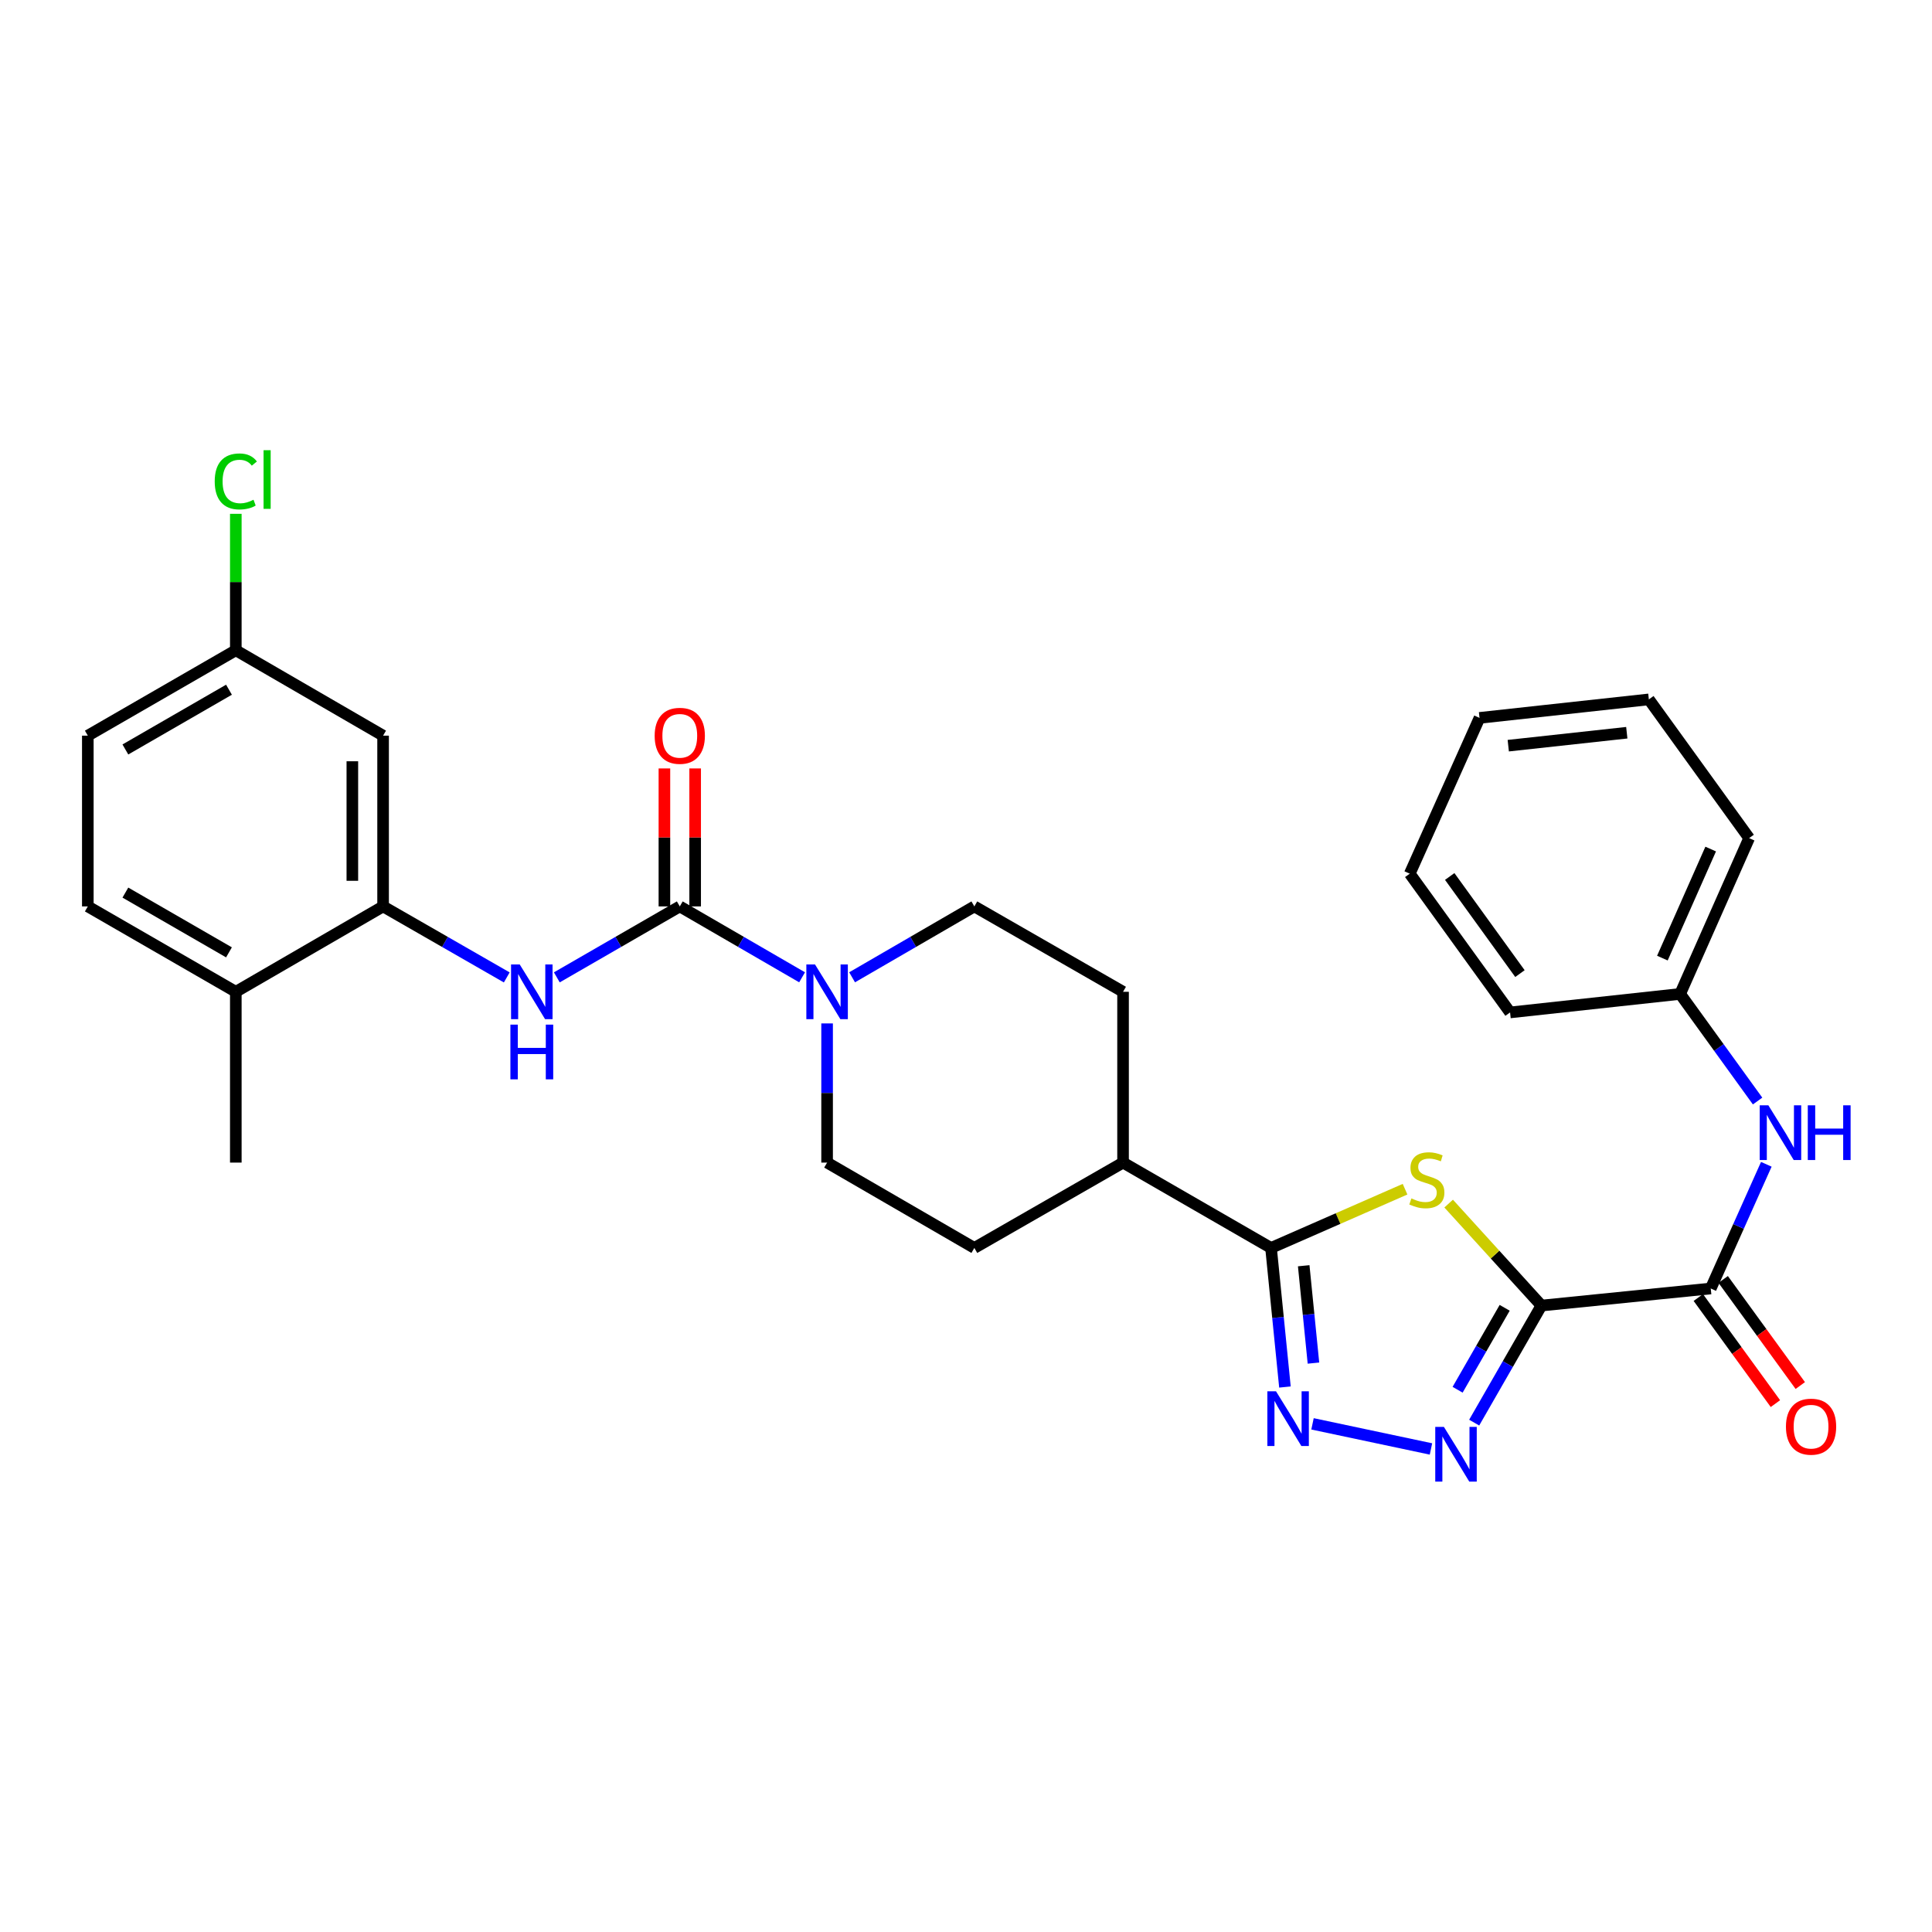 <?xml version='1.0' encoding='iso-8859-1'?>
<svg version='1.1' baseProfile='full'
              xmlns='http://www.w3.org/2000/svg'
                      xmlns:rdkit='http://www.rdkit.org/xml'
                      xmlns:xlink='http://www.w3.org/1999/xlink'
                  xml:space='preserve'
width='1000px' height='1000px' viewBox='0 0 1000 1000'>
<!-- END OF HEADER -->
<rect style='opacity:1.0;fill:#FFFFFF;stroke:none' width='1000' height='1000' x='0' y='0'> </rect>
<path class='bond-0' d='M 797.837,675.76 L 773.827,649.371' style='fill:none;fill-rule:evenodd;stroke:#000000;stroke-width:6px;stroke-linecap:butt;stroke-linejoin:miter;stroke-opacity:1' />
<path class='bond-0' d='M 773.827,649.371 L 749.818,622.981' style='fill:none;fill-rule:evenodd;stroke:#CCCC00;stroke-width:6px;stroke-linecap:butt;stroke-linejoin:miter;stroke-opacity:1' />
<path class='bond-1' d='M 797.837,675.76 L 780.435,706.053' style='fill:none;fill-rule:evenodd;stroke:#000000;stroke-width:6px;stroke-linecap:butt;stroke-linejoin:miter;stroke-opacity:1' />
<path class='bond-1' d='M 780.435,706.053 L 763.034,736.346' style='fill:none;fill-rule:evenodd;stroke:#0000FF;stroke-width:6px;stroke-linecap:butt;stroke-linejoin:miter;stroke-opacity:1' />
<path class='bond-1' d='M 778.818,676.922 L 766.637,698.127' style='fill:none;fill-rule:evenodd;stroke:#000000;stroke-width:6px;stroke-linecap:butt;stroke-linejoin:miter;stroke-opacity:1' />
<path class='bond-1' d='M 766.637,698.127 L 754.456,719.332' style='fill:none;fill-rule:evenodd;stroke:#0000FF;stroke-width:6px;stroke-linecap:butt;stroke-linejoin:miter;stroke-opacity:1' />
<path class='bond-5' d='M 797.837,675.76 L 885.481,666.92' style='fill:none;fill-rule:evenodd;stroke:#000000;stroke-width:6px;stroke-linecap:butt;stroke-linejoin:miter;stroke-opacity:1' />
<path class='bond-3' d='M 727.254,615.525 L 692.569,630.729' style='fill:none;fill-rule:evenodd;stroke:#CCCC00;stroke-width:6px;stroke-linecap:butt;stroke-linejoin:miter;stroke-opacity:1' />
<path class='bond-3' d='M 692.569,630.729 L 657.884,645.933' style='fill:none;fill-rule:evenodd;stroke:#000000;stroke-width:6px;stroke-linecap:butt;stroke-linejoin:miter;stroke-opacity:1' />
<path class='bond-2' d='M 740.665,749.977 L 679.354,736.979' style='fill:none;fill-rule:evenodd;stroke:#0000FF;stroke-width:6px;stroke-linecap:butt;stroke-linejoin:miter;stroke-opacity:1' />
<path class='bond-30' d='M 665.086,717.921 L 661.485,681.927' style='fill:none;fill-rule:evenodd;stroke:#0000FF;stroke-width:6px;stroke-linecap:butt;stroke-linejoin:miter;stroke-opacity:1' />
<path class='bond-30' d='M 661.485,681.927 L 657.884,645.933' style='fill:none;fill-rule:evenodd;stroke:#000000;stroke-width:6px;stroke-linecap:butt;stroke-linejoin:miter;stroke-opacity:1' />
<path class='bond-30' d='M 679.839,705.539 L 677.318,680.343' style='fill:none;fill-rule:evenodd;stroke:#0000FF;stroke-width:6px;stroke-linecap:butt;stroke-linejoin:miter;stroke-opacity:1' />
<path class='bond-30' d='M 677.318,680.343 L 674.798,655.147' style='fill:none;fill-rule:evenodd;stroke:#000000;stroke-width:6px;stroke-linecap:butt;stroke-linejoin:miter;stroke-opacity:1' />
<path class='bond-11' d='M 657.884,645.933 L 581.29,601.757' style='fill:none;fill-rule:evenodd;stroke:#000000;stroke-width:6px;stroke-linecap:butt;stroke-linejoin:miter;stroke-opacity:1' />
<path class='bond-4' d='M 351.855,469.159 L 383.508,487.505' style='fill:none;fill-rule:evenodd;stroke:#000000;stroke-width:6px;stroke-linecap:butt;stroke-linejoin:miter;stroke-opacity:1' />
<path class='bond-4' d='M 383.508,487.505 L 415.16,505.851' style='fill:none;fill-rule:evenodd;stroke:#0000FF;stroke-width:6px;stroke-linecap:butt;stroke-linejoin:miter;stroke-opacity:1' />
<path class='bond-7' d='M 351.855,469.159 L 320.033,487.52' style='fill:none;fill-rule:evenodd;stroke:#000000;stroke-width:6px;stroke-linecap:butt;stroke-linejoin:miter;stroke-opacity:1' />
<path class='bond-7' d='M 320.033,487.52 L 288.212,505.88' style='fill:none;fill-rule:evenodd;stroke:#0000FF;stroke-width:6px;stroke-linecap:butt;stroke-linejoin:miter;stroke-opacity:1' />
<path class='bond-12' d='M 359.811,469.159 L 359.811,433.451' style='fill:none;fill-rule:evenodd;stroke:#000000;stroke-width:6px;stroke-linecap:butt;stroke-linejoin:miter;stroke-opacity:1' />
<path class='bond-12' d='M 359.811,433.451 L 359.811,397.742' style='fill:none;fill-rule:evenodd;stroke:#FF0000;stroke-width:6px;stroke-linecap:butt;stroke-linejoin:miter;stroke-opacity:1' />
<path class='bond-12' d='M 343.898,469.159 L 343.898,433.451' style='fill:none;fill-rule:evenodd;stroke:#000000;stroke-width:6px;stroke-linecap:butt;stroke-linejoin:miter;stroke-opacity:1' />
<path class='bond-12' d='M 343.898,433.451 L 343.898,397.742' style='fill:none;fill-rule:evenodd;stroke:#FF0000;stroke-width:6px;stroke-linecap:butt;stroke-linejoin:miter;stroke-opacity:1' />
<path class='bond-9' d='M 885.481,666.92 L 899.862,634.779' style='fill:none;fill-rule:evenodd;stroke:#000000;stroke-width:6px;stroke-linecap:butt;stroke-linejoin:miter;stroke-opacity:1' />
<path class='bond-9' d='M 899.862,634.779 L 914.243,602.637' style='fill:none;fill-rule:evenodd;stroke:#0000FF;stroke-width:6px;stroke-linecap:butt;stroke-linejoin:miter;stroke-opacity:1' />
<path class='bond-16' d='M 879.044,671.597 L 898.998,699.053' style='fill:none;fill-rule:evenodd;stroke:#000000;stroke-width:6px;stroke-linecap:butt;stroke-linejoin:miter;stroke-opacity:1' />
<path class='bond-16' d='M 898.998,699.053 L 918.952,726.509' style='fill:none;fill-rule:evenodd;stroke:#FF0000;stroke-width:6px;stroke-linecap:butt;stroke-linejoin:miter;stroke-opacity:1' />
<path class='bond-16' d='M 891.917,662.242 L 911.871,689.698' style='fill:none;fill-rule:evenodd;stroke:#000000;stroke-width:6px;stroke-linecap:butt;stroke-linejoin:miter;stroke-opacity:1' />
<path class='bond-16' d='M 911.871,689.698 L 931.825,717.154' style='fill:none;fill-rule:evenodd;stroke:#FF0000;stroke-width:6px;stroke-linecap:butt;stroke-linejoin:miter;stroke-opacity:1' />
<path class='bond-6' d='M 441.046,505.848 L 472.681,487.504' style='fill:none;fill-rule:evenodd;stroke:#0000FF;stroke-width:6px;stroke-linecap:butt;stroke-linejoin:miter;stroke-opacity:1' />
<path class='bond-6' d='M 472.681,487.504 L 504.317,469.159' style='fill:none;fill-rule:evenodd;stroke:#000000;stroke-width:6px;stroke-linecap:butt;stroke-linejoin:miter;stroke-opacity:1' />
<path class='bond-31' d='M 428.104,529.723 L 428.104,565.74' style='fill:none;fill-rule:evenodd;stroke:#0000FF;stroke-width:6px;stroke-linecap:butt;stroke-linejoin:miter;stroke-opacity:1' />
<path class='bond-31' d='M 428.104,565.74 L 428.104,601.757' style='fill:none;fill-rule:evenodd;stroke:#000000;stroke-width:6px;stroke-linecap:butt;stroke-linejoin:miter;stroke-opacity:1' />
<path class='bond-8' d='M 262.302,505.912 L 230.295,487.536' style='fill:none;fill-rule:evenodd;stroke:#0000FF;stroke-width:6px;stroke-linecap:butt;stroke-linejoin:miter;stroke-opacity:1' />
<path class='bond-8' d='M 230.295,487.536 L 198.288,469.159' style='fill:none;fill-rule:evenodd;stroke:#000000;stroke-width:6px;stroke-linecap:butt;stroke-linejoin:miter;stroke-opacity:1' />
<path class='bond-10' d='M 198.288,469.159 L 198.288,380.773' style='fill:none;fill-rule:evenodd;stroke:#000000;stroke-width:6px;stroke-linecap:butt;stroke-linejoin:miter;stroke-opacity:1' />
<path class='bond-10' d='M 182.375,455.901 L 182.375,394.031' style='fill:none;fill-rule:evenodd;stroke:#000000;stroke-width:6px;stroke-linecap:butt;stroke-linejoin:miter;stroke-opacity:1' />
<path class='bond-15' d='M 198.288,469.159 L 122.057,513.353' style='fill:none;fill-rule:evenodd;stroke:#000000;stroke-width:6px;stroke-linecap:butt;stroke-linejoin:miter;stroke-opacity:1' />
<path class='bond-21' d='M 909.726,569.893 L 889.682,542.175' style='fill:none;fill-rule:evenodd;stroke:#0000FF;stroke-width:6px;stroke-linecap:butt;stroke-linejoin:miter;stroke-opacity:1' />
<path class='bond-21' d='M 889.682,542.175 L 869.639,514.458' style='fill:none;fill-rule:evenodd;stroke:#000000;stroke-width:6px;stroke-linecap:butt;stroke-linejoin:miter;stroke-opacity:1' />
<path class='bond-20' d='M 198.288,380.773 L 122.057,336.58' style='fill:none;fill-rule:evenodd;stroke:#000000;stroke-width:6px;stroke-linecap:butt;stroke-linejoin:miter;stroke-opacity:1' />
<path class='bond-17' d='M 581.29,601.757 L 504.317,645.933' style='fill:none;fill-rule:evenodd;stroke:#000000;stroke-width:6px;stroke-linecap:butt;stroke-linejoin:miter;stroke-opacity:1' />
<path class='bond-18' d='M 581.29,601.757 L 581.29,513.353' style='fill:none;fill-rule:evenodd;stroke:#000000;stroke-width:6px;stroke-linecap:butt;stroke-linejoin:miter;stroke-opacity:1' />
<path class='bond-13' d='M 504.317,469.159 L 581.29,513.353' style='fill:none;fill-rule:evenodd;stroke:#000000;stroke-width:6px;stroke-linecap:butt;stroke-linejoin:miter;stroke-opacity:1' />
<path class='bond-14' d='M 428.104,601.757 L 504.317,645.933' style='fill:none;fill-rule:evenodd;stroke:#000000;stroke-width:6px;stroke-linecap:butt;stroke-linejoin:miter;stroke-opacity:1' />
<path class='bond-19' d='M 122.057,513.353 L 45.455,469.159' style='fill:none;fill-rule:evenodd;stroke:#000000;stroke-width:6px;stroke-linecap:butt;stroke-linejoin:miter;stroke-opacity:1' />
<path class='bond-19' d='M 118.518,492.94 L 64.897,462.005' style='fill:none;fill-rule:evenodd;stroke:#000000;stroke-width:6px;stroke-linecap:butt;stroke-linejoin:miter;stroke-opacity:1' />
<path class='bond-24' d='M 122.057,513.353 L 122.057,601.757' style='fill:none;fill-rule:evenodd;stroke:#000000;stroke-width:6px;stroke-linecap:butt;stroke-linejoin:miter;stroke-opacity:1' />
<path class='bond-22' d='M 45.455,469.159 L 45.455,380.773' style='fill:none;fill-rule:evenodd;stroke:#000000;stroke-width:6px;stroke-linecap:butt;stroke-linejoin:miter;stroke-opacity:1' />
<path class='bond-23' d='M 122.057,336.58 L 122.057,301.265' style='fill:none;fill-rule:evenodd;stroke:#000000;stroke-width:6px;stroke-linecap:butt;stroke-linejoin:miter;stroke-opacity:1' />
<path class='bond-23' d='M 122.057,301.265 L 122.057,265.951' style='fill:none;fill-rule:evenodd;stroke:#00CC00;stroke-width:6px;stroke-linecap:butt;stroke-linejoin:miter;stroke-opacity:1' />
<path class='bond-33' d='M 122.057,336.58 L 45.455,380.773' style='fill:none;fill-rule:evenodd;stroke:#000000;stroke-width:6px;stroke-linecap:butt;stroke-linejoin:miter;stroke-opacity:1' />
<path class='bond-33' d='M 118.518,356.992 L 64.897,387.927' style='fill:none;fill-rule:evenodd;stroke:#000000;stroke-width:6px;stroke-linecap:butt;stroke-linejoin:miter;stroke-opacity:1' />
<path class='bond-25' d='M 869.639,514.458 L 905.354,433.815' style='fill:none;fill-rule:evenodd;stroke:#000000;stroke-width:6px;stroke-linecap:butt;stroke-linejoin:miter;stroke-opacity:1' />
<path class='bond-25' d='M 860.446,495.918 L 885.447,439.468' style='fill:none;fill-rule:evenodd;stroke:#000000;stroke-width:6px;stroke-linecap:butt;stroke-linejoin:miter;stroke-opacity:1' />
<path class='bond-26' d='M 869.639,514.458 L 781.614,524.032' style='fill:none;fill-rule:evenodd;stroke:#000000;stroke-width:6px;stroke-linecap:butt;stroke-linejoin:miter;stroke-opacity:1' />
<path class='bond-28' d='M 905.354,433.815 L 853.443,362.005' style='fill:none;fill-rule:evenodd;stroke:#000000;stroke-width:6px;stroke-linecap:butt;stroke-linejoin:miter;stroke-opacity:1' />
<path class='bond-27' d='M 781.614,524.032 L 729.686,452.212' style='fill:none;fill-rule:evenodd;stroke:#000000;stroke-width:6px;stroke-linecap:butt;stroke-linejoin:miter;stroke-opacity:1' />
<path class='bond-27' d='M 786.72,503.935 L 750.37,453.662' style='fill:none;fill-rule:evenodd;stroke:#000000;stroke-width:6px;stroke-linecap:butt;stroke-linejoin:miter;stroke-opacity:1' />
<path class='bond-29' d='M 729.686,452.212 L 765.799,371.579' style='fill:none;fill-rule:evenodd;stroke:#000000;stroke-width:6px;stroke-linecap:butt;stroke-linejoin:miter;stroke-opacity:1' />
<path class='bond-32' d='M 853.443,362.005 L 765.799,371.579' style='fill:none;fill-rule:evenodd;stroke:#000000;stroke-width:6px;stroke-linecap:butt;stroke-linejoin:miter;stroke-opacity:1' />
<path class='bond-32' d='M 842.024,379.259 L 780.674,385.961' style='fill:none;fill-rule:evenodd;stroke:#000000;stroke-width:6px;stroke-linecap:butt;stroke-linejoin:miter;stroke-opacity:1' />
<path  class='atom-1' d='M 730.535 620.3
Q 730.855 620.42, 732.175 620.98
Q 733.495 621.54, 734.935 621.9
Q 736.415 622.22, 737.855 622.22
Q 740.535 622.22, 742.095 620.94
Q 743.655 619.62, 743.655 617.34
Q 743.655 615.78, 742.855 614.82
Q 742.095 613.86, 740.895 613.34
Q 739.695 612.82, 737.695 612.22
Q 735.175 611.46, 733.655 610.74
Q 732.175 610.02, 731.095 608.5
Q 730.055 606.98, 730.055 604.42
Q 730.055 600.86, 732.455 598.66
Q 734.895 596.46, 739.695 596.46
Q 742.975 596.46, 746.695 598.02
L 745.775 601.1
Q 742.375 599.7, 739.815 599.7
Q 737.055 599.7, 735.535 600.86
Q 734.015 601.98, 734.055 603.94
Q 734.055 605.46, 734.815 606.38
Q 735.615 607.3, 736.735 607.82
Q 737.895 608.34, 739.815 608.94
Q 742.375 609.74, 743.895 610.54
Q 745.415 611.34, 746.495 612.98
Q 747.615 614.58, 747.615 617.34
Q 747.615 621.26, 744.975 623.38
Q 742.375 625.46, 738.015 625.46
Q 735.495 625.46, 733.575 624.9
Q 731.695 624.38, 729.455 623.46
L 730.535 620.3
' fill='#CCCC00'/>
<path  class='atom-2' d='M 747.366 738.565
L 756.646 753.565
Q 757.566 755.045, 759.046 757.725
Q 760.526 760.405, 760.606 760.565
L 760.606 738.565
L 764.366 738.565
L 764.366 766.885
L 760.486 766.885
L 750.526 750.485
Q 749.366 748.565, 748.126 746.365
Q 746.926 744.165, 746.566 743.485
L 746.566 766.885
L 742.886 766.885
L 742.886 738.565
L 747.366 738.565
' fill='#0000FF'/>
<path  class='atom-3' d='M 660.464 720.141
L 669.744 735.141
Q 670.664 736.621, 672.144 739.301
Q 673.624 741.981, 673.704 742.141
L 673.704 720.141
L 677.464 720.141
L 677.464 748.461
L 673.584 748.461
L 663.624 732.061
Q 662.464 730.141, 661.224 727.941
Q 660.024 725.741, 659.664 725.061
L 659.664 748.461
L 655.984 748.461
L 655.984 720.141
L 660.464 720.141
' fill='#0000FF'/>
<path  class='atom-7' d='M 421.844 499.193
L 431.124 514.193
Q 432.044 515.673, 433.524 518.353
Q 435.004 521.033, 435.084 521.193
L 435.084 499.193
L 438.844 499.193
L 438.844 527.513
L 434.964 527.513
L 425.004 511.113
Q 423.844 509.193, 422.604 506.993
Q 421.404 504.793, 421.044 504.113
L 421.044 527.513
L 417.364 527.513
L 417.364 499.193
L 421.844 499.193
' fill='#0000FF'/>
<path  class='atom-8' d='M 269.001 499.193
L 278.281 514.193
Q 279.201 515.673, 280.681 518.353
Q 282.161 521.033, 282.241 521.193
L 282.241 499.193
L 286.001 499.193
L 286.001 527.513
L 282.121 527.513
L 272.161 511.113
Q 271.001 509.193, 269.761 506.993
Q 268.561 504.793, 268.201 504.113
L 268.201 527.513
L 264.521 527.513
L 264.521 499.193
L 269.001 499.193
' fill='#0000FF'/>
<path  class='atom-8' d='M 264.181 530.345
L 268.021 530.345
L 268.021 542.385
L 282.501 542.385
L 282.501 530.345
L 286.341 530.345
L 286.341 558.665
L 282.501 558.665
L 282.501 545.585
L 268.021 545.585
L 268.021 558.665
L 264.181 558.665
L 264.181 530.345
' fill='#0000FF'/>
<path  class='atom-10' d='M 915.307 572.109
L 924.587 587.109
Q 925.507 588.589, 926.987 591.269
Q 928.467 593.949, 928.547 594.109
L 928.547 572.109
L 932.307 572.109
L 932.307 600.429
L 928.427 600.429
L 918.467 584.029
Q 917.307 582.109, 916.067 579.909
Q 914.867 577.709, 914.507 577.029
L 914.507 600.429
L 910.827 600.429
L 910.827 572.109
L 915.307 572.109
' fill='#0000FF'/>
<path  class='atom-10' d='M 935.707 572.109
L 939.547 572.109
L 939.547 584.149
L 954.027 584.149
L 954.027 572.109
L 957.867 572.109
L 957.867 600.429
L 954.027 600.429
L 954.027 587.349
L 939.547 587.349
L 939.547 600.429
L 935.707 600.429
L 935.707 572.109
' fill='#0000FF'/>
<path  class='atom-13' d='M 338.855 380.853
Q 338.855 374.053, 342.215 370.253
Q 345.575 366.453, 351.855 366.453
Q 358.135 366.453, 361.495 370.253
Q 364.855 374.053, 364.855 380.853
Q 364.855 387.733, 361.455 391.653
Q 358.055 395.533, 351.855 395.533
Q 345.615 395.533, 342.215 391.653
Q 338.855 387.773, 338.855 380.853
M 351.855 392.333
Q 356.175 392.333, 358.495 389.453
Q 360.855 386.533, 360.855 380.853
Q 360.855 375.293, 358.495 372.493
Q 356.175 369.653, 351.855 369.653
Q 347.535 369.653, 345.175 372.453
Q 342.855 375.253, 342.855 380.853
Q 342.855 386.573, 345.175 389.453
Q 347.535 392.333, 351.855 392.333
' fill='#FF0000'/>
<path  class='atom-17' d='M 924.4 738.439
Q 924.4 731.639, 927.76 727.839
Q 931.12 724.039, 937.4 724.039
Q 943.68 724.039, 947.04 727.839
Q 950.4 731.639, 950.4 738.439
Q 950.4 745.319, 947 749.239
Q 943.6 753.119, 937.4 753.119
Q 931.16 753.119, 927.76 749.239
Q 924.4 745.359, 924.4 738.439
M 937.4 749.919
Q 941.72 749.919, 944.04 747.039
Q 946.4 744.119, 946.4 738.439
Q 946.4 732.879, 944.04 730.079
Q 941.72 727.239, 937.4 727.239
Q 933.08 727.239, 930.72 730.039
Q 928.4 732.839, 928.4 738.439
Q 928.4 744.159, 930.72 747.039
Q 933.08 749.919, 937.4 749.919
' fill='#FF0000'/>
<path  class='atom-24' d='M 111.137 249.182
Q 111.137 242.142, 114.417 238.462
Q 117.737 234.742, 124.017 234.742
Q 129.857 234.742, 132.977 238.862
L 130.337 241.022
Q 128.057 238.022, 124.017 238.022
Q 119.737 238.022, 117.457 240.902
Q 115.217 243.742, 115.217 249.182
Q 115.217 254.782, 117.537 257.662
Q 119.897 260.542, 124.457 260.542
Q 127.577 260.542, 131.217 258.662
L 132.337 261.662
Q 130.857 262.622, 128.617 263.182
Q 126.377 263.742, 123.897 263.742
Q 117.737 263.742, 114.417 259.982
Q 111.137 256.222, 111.137 249.182
' fill='#00CC00'/>
<path  class='atom-24' d='M 136.417 233.022
L 140.097 233.022
L 140.097 263.382
L 136.417 263.382
L 136.417 233.022
' fill='#00CC00'/>
</svg>
